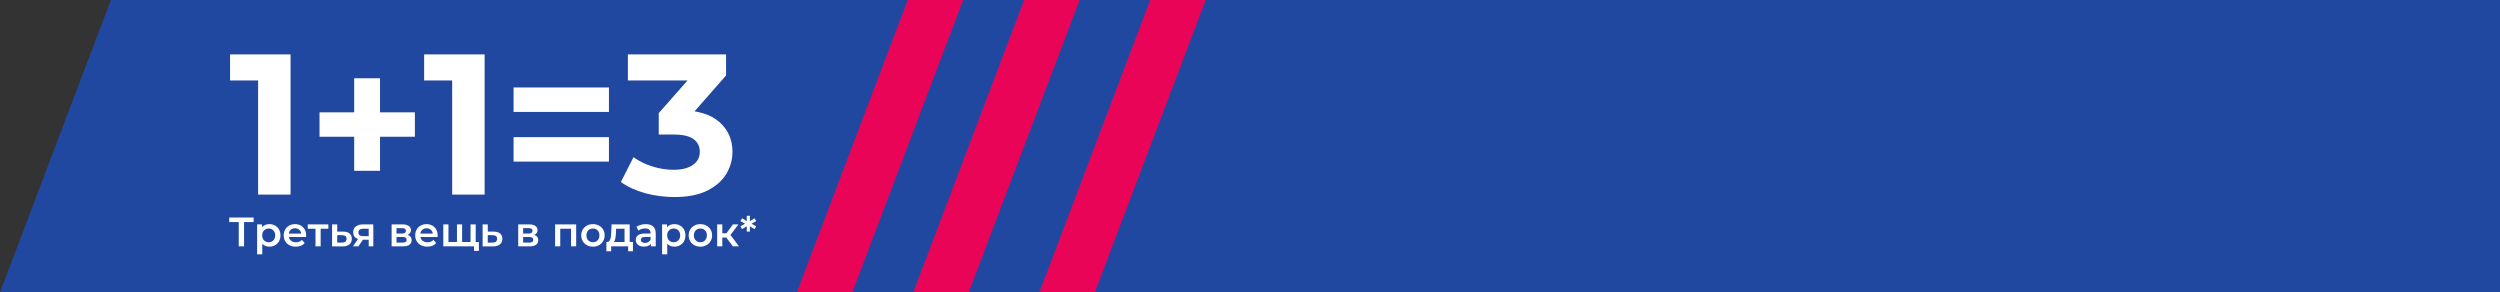 <?xml version="1.0" encoding="UTF-8"?> <svg xmlns="http://www.w3.org/2000/svg" width="7216" height="844" viewBox="0 0 7216 844" fill="none"><rect x="0" y="0" width="7216" height="844" fill="#333333" stroke="none"/> <path d="M4056 844H0L320 0H4056V844Z" fill="#2148A0"></path> <path d="M744.997 561.792V191.736L785.472 232.211H664.047V157.044H838.667V561.792H744.997ZM1022.31 492.984V225.851H1096.9V492.984H1022.31ZM922.277 394.688V324.147H1197.51V394.688H922.277ZM1305.14 561.792V191.736L1345.61 232.211H1224.19V157.044H1398.81V561.792H1305.14ZM1482.42 322.99V252.449H1757.65V322.99H1482.42ZM1482.42 466.387V395.845H1757.65V466.387H1482.42ZM1946.51 568.73C1918.37 568.73 1890.42 565.068 1862.67 557.744C1834.92 550.035 1811.4 539.241 1792.13 525.364L1828.56 453.666C1843.97 464.845 1861.9 473.711 1882.33 480.264C1902.76 486.817 1923.38 490.093 1944.2 490.093C1967.71 490.093 1986.21 485.468 1999.71 476.216C2013.2 466.965 2019.94 454.244 2019.94 438.054C2019.94 422.635 2013.97 410.493 2002.02 401.627C1990.07 392.761 1970.8 388.328 1944.2 388.328H1901.41V326.46L2014.16 198.675L2024.57 232.211H1812.37V157.044H2095.69V217.756L1983.52 345.541L1936.1 318.365H1963.28C2013 318.365 2050.59 329.543 2076.03 351.901C2101.47 374.258 2114.19 402.976 2114.19 438.054C2114.19 460.797 2108.22 482.191 2096.27 502.236C2084.32 521.895 2066.01 537.892 2041.34 550.227C2016.67 562.562 1985.06 568.73 1946.51 568.73Z" fill="white"></path> <path d="M689.108 711.104V637.206L692.791 641.008H661.663V627.939H731.997V641.008H700.869L704.434 637.206V711.104H689.108ZM777.312 711.936C772.164 711.936 767.451 710.748 763.174 708.371C758.976 705.995 755.61 702.431 753.076 697.679C750.62 692.847 749.393 686.749 749.393 679.383C749.393 671.937 750.581 665.839 752.957 661.086C755.412 656.334 758.739 652.81 762.937 650.513C767.134 648.136 771.926 646.948 777.312 646.948C783.569 646.948 789.074 648.295 793.826 650.988C798.658 653.681 802.46 657.443 805.232 662.274C808.083 667.106 809.509 672.809 809.509 679.383C809.509 685.957 808.083 691.699 805.232 696.61C802.46 701.441 798.658 705.203 793.826 707.896C789.074 710.589 783.569 711.936 777.312 711.936ZM742.145 734.152V647.661H756.283V662.631L755.808 679.501L756.996 696.372V734.152H742.145ZM775.649 699.223C779.213 699.223 782.381 698.431 785.153 696.847C788.005 695.263 790.262 692.966 791.925 689.956C793.589 686.947 794.42 683.422 794.42 679.383C794.42 675.264 793.589 671.739 791.925 668.809C790.262 665.799 788.005 663.502 785.153 661.918C782.381 660.334 779.213 659.542 775.649 659.542C772.085 659.542 768.877 660.334 766.026 661.918C763.174 663.502 760.917 665.799 759.254 668.809C757.59 671.739 756.759 675.264 756.759 679.383C756.759 683.422 757.59 686.947 759.254 689.956C760.917 692.966 763.174 695.263 766.026 696.847C768.877 698.431 772.085 699.223 775.649 699.223ZM853.872 711.936C846.823 711.936 840.645 710.55 835.338 707.777C830.111 704.926 826.032 701.045 823.101 696.134C820.25 691.224 818.824 685.64 818.824 679.383C818.824 673.046 820.21 667.462 822.982 662.631C825.834 657.72 829.715 653.879 834.625 651.107C839.615 648.335 845.278 646.948 851.615 646.948C857.793 646.948 863.297 648.295 868.129 650.988C872.96 653.681 876.762 657.483 879.534 662.393C882.306 667.304 883.692 673.086 883.692 679.739C883.692 680.373 883.653 681.086 883.574 681.878C883.574 682.67 883.534 683.422 883.455 684.135H830.586V674.274H875.614L869.792 677.363C869.871 673.72 869.119 670.512 867.535 667.74C865.951 664.967 863.773 662.789 861 661.205C858.307 659.621 855.179 658.829 851.615 658.829C847.971 658.829 844.763 659.621 841.991 661.205C839.298 662.789 837.16 665.007 835.576 667.858C834.071 670.631 833.318 673.918 833.318 677.719V680.095C833.318 683.897 834.19 687.263 835.932 690.194C837.675 693.125 840.13 695.382 843.298 696.966C846.466 698.55 850.11 699.342 854.228 699.342C857.793 699.342 861 698.788 863.852 697.679C866.703 696.57 869.238 694.827 871.455 692.451L879.415 701.599C876.564 704.926 872.96 707.5 868.604 709.322C864.327 711.064 859.416 711.936 853.872 711.936ZM910.687 711.104V656.691L914.132 660.255H888.351V647.661H947.754V660.255H922.092L925.537 656.691V711.104H910.687ZM990.367 668.571C998.525 668.571 1004.74 670.393 1009.02 674.036C1013.3 677.68 1015.44 682.828 1015.44 689.481C1015.44 696.372 1013.06 701.758 1008.31 705.639C1003.55 709.441 996.862 711.302 988.228 711.223L958.527 711.104V647.661H973.377V668.452L990.367 668.571ZM986.921 700.293C991.278 700.372 994.604 699.461 996.901 697.56C999.198 695.659 1000.35 692.887 1000.35 689.244C1000.35 685.6 999.198 682.986 996.901 681.402C994.683 679.739 991.357 678.868 986.921 678.789L973.377 678.67V700.174L986.921 700.293ZM1064.24 711.104V689.481L1066.38 691.976H1047.37C1038.66 691.976 1031.8 690.154 1026.81 686.511C1021.9 682.788 1019.45 677.442 1019.45 670.472C1019.45 663.027 1022.06 657.364 1027.29 653.483C1032.6 649.602 1039.65 647.661 1048.44 647.661H1077.54V711.104H1064.24ZM1018.62 711.104L1035.72 686.867H1050.93L1034.54 711.104H1018.62ZM1064.24 684.729V656.215L1066.38 660.136H1048.91C1044.32 660.136 1040.75 661.007 1038.22 662.75C1035.76 664.413 1034.54 667.146 1034.54 670.947C1034.54 678.076 1039.17 681.64 1048.44 681.64H1066.38L1064.24 684.729ZM1130.36 711.104V647.661H1161.36C1169.05 647.661 1175.07 649.087 1179.42 651.938C1183.86 654.79 1186.08 658.829 1186.08 664.057C1186.08 669.205 1184.02 673.244 1179.9 676.175C1175.78 679.026 1170.31 680.452 1163.5 680.452L1165.28 676.769C1172.97 676.769 1178.67 678.195 1182.39 681.046C1186.19 683.818 1188.1 687.897 1188.1 693.283C1188.1 698.907 1186 703.302 1181.8 706.471C1177.6 709.56 1171.22 711.104 1162.67 711.104H1130.36ZM1144.49 700.293H1161.48C1165.52 700.293 1168.57 699.659 1170.63 698.392C1172.69 697.045 1173.72 695.026 1173.72 692.333C1173.72 689.481 1172.77 687.382 1170.87 686.036C1168.97 684.689 1166 684.016 1161.96 684.016H1144.49V700.293ZM1144.49 674.155H1160.06C1163.86 674.155 1166.71 673.482 1168.61 672.135C1170.59 670.71 1171.58 668.73 1171.58 666.195C1171.58 663.581 1170.59 661.641 1168.61 660.374C1166.71 659.106 1163.86 658.473 1160.06 658.473H1144.49V674.155ZM1233.5 711.936C1226.45 711.936 1220.27 710.55 1214.96 707.777C1209.73 704.926 1205.66 701.045 1202.73 696.134C1199.87 691.224 1198.45 685.64 1198.45 679.383C1198.45 673.046 1199.83 667.462 1202.61 662.631C1205.46 657.72 1209.34 653.879 1214.25 651.107C1219.24 648.335 1224.9 646.948 1231.24 646.948C1237.42 646.948 1242.92 648.295 1247.75 650.988C1252.58 653.681 1256.39 657.483 1259.16 662.393C1261.93 667.304 1263.32 673.086 1263.32 679.739C1263.32 680.373 1263.28 681.086 1263.2 681.878C1263.2 682.67 1263.16 683.422 1263.08 684.135H1210.21V674.274H1255.24L1249.42 677.363C1249.5 673.72 1248.74 670.512 1247.16 667.74C1245.57 664.967 1243.4 662.789 1240.62 661.205C1237.93 659.621 1234.8 658.829 1231.24 658.829C1227.6 658.829 1224.39 659.621 1221.62 661.205C1218.92 662.789 1216.78 665.007 1215.2 667.858C1213.7 670.631 1212.94 673.918 1212.94 677.719V680.095C1212.94 683.897 1213.81 687.263 1215.56 690.194C1217.3 693.125 1219.75 695.382 1222.92 696.966C1226.09 698.55 1229.73 699.342 1233.85 699.342C1237.42 699.342 1240.62 698.788 1243.48 697.679C1246.33 696.57 1248.86 694.827 1251.08 692.451L1259.04 701.599C1256.19 704.926 1252.58 707.5 1248.23 709.322C1243.95 711.064 1239.04 711.936 1233.5 711.936ZM1322.21 698.511L1319 702.075V647.661H1333.85V702.075L1330.29 698.511H1361.66L1358.21 702.075V647.661H1373.06V711.104H1279.56V647.661H1294.41V702.075L1290.97 698.511H1322.21ZM1368.31 724.173V707.421L1371.75 711.104H1357.73V698.511H1382.21V724.173H1368.31ZM1424.87 668.571C1433.03 668.571 1439.25 670.393 1443.52 674.036C1447.8 677.68 1449.94 682.828 1449.94 689.481C1449.94 696.372 1447.56 701.758 1442.81 705.639C1438.06 709.441 1431.36 711.302 1422.73 711.223L1393.03 711.104V647.661H1407.88V668.452L1424.87 668.571ZM1421.42 700.293C1425.78 700.372 1429.11 699.461 1431.4 697.56C1433.7 695.659 1434.85 692.887 1434.85 689.244C1434.85 685.6 1433.7 682.986 1431.4 681.402C1429.19 679.739 1425.86 678.868 1421.42 678.789L1407.88 678.67V700.174L1421.42 700.293ZM1495.82 711.104V647.661H1526.83C1534.52 647.661 1540.54 649.087 1544.89 651.938C1549.33 654.79 1551.55 658.829 1551.55 664.057C1551.55 669.205 1549.49 673.244 1545.37 676.175C1541.25 679.026 1535.78 680.452 1528.97 680.452L1530.75 676.769C1538.44 676.769 1544.14 678.195 1547.86 681.046C1551.66 683.818 1553.56 687.897 1553.56 693.283C1553.56 698.907 1551.47 703.302 1547.27 706.471C1543.07 709.56 1536.69 711.104 1528.14 711.104H1495.82ZM1509.96 700.293H1526.95C1530.99 700.293 1534.04 699.659 1536.1 698.392C1538.16 697.045 1539.19 695.026 1539.19 692.333C1539.19 689.481 1538.24 687.382 1536.34 686.036C1534.44 684.689 1531.47 684.016 1527.43 684.016H1509.96V700.293ZM1509.96 674.155H1525.53C1529.33 674.155 1532.18 673.482 1534.08 672.135C1536.06 670.71 1537.05 668.73 1537.05 666.195C1537.05 663.581 1536.06 661.641 1534.08 660.374C1532.18 659.106 1529.33 658.473 1525.53 658.473H1509.96V674.155ZM1602.22 711.104V647.661H1663.05V711.104H1648.31V656.809L1651.76 660.255H1613.62L1617.07 656.809V711.104H1602.22ZM1711.36 711.936C1704.87 711.936 1699.08 710.55 1694.01 707.777C1688.95 704.926 1684.95 701.045 1682.02 696.134C1679.08 691.224 1677.62 685.64 1677.62 679.383C1677.62 673.046 1679.08 667.462 1682.02 662.631C1684.95 657.72 1688.95 653.879 1694.01 651.107C1699.08 648.335 1704.87 646.948 1711.36 646.948C1717.93 646.948 1723.76 648.335 1728.83 651.107C1733.97 653.879 1737.97 657.681 1740.82 662.512C1743.76 667.344 1745.22 672.967 1745.22 679.383C1745.22 685.64 1743.76 691.224 1740.82 696.134C1737.97 701.045 1733.97 704.926 1728.83 707.777C1723.76 710.55 1717.93 711.936 1711.36 711.936ZM1711.36 699.223C1715 699.223 1718.25 698.431 1721.1 696.847C1723.95 695.263 1726.17 692.966 1727.76 689.956C1729.42 686.947 1730.25 683.422 1730.25 679.383C1730.25 675.264 1729.42 671.739 1727.76 668.809C1726.17 665.799 1723.95 663.502 1721.1 661.918C1718.25 660.334 1715.04 659.542 1711.48 659.542C1707.84 659.542 1704.59 660.334 1701.74 661.918C1698.97 663.502 1696.75 665.799 1695.08 668.809C1693.42 671.739 1692.59 675.264 1692.59 679.383C1692.59 683.422 1693.42 686.947 1695.08 689.956C1696.75 692.966 1698.97 695.263 1701.74 696.847C1704.59 698.431 1707.8 699.223 1711.36 699.223ZM1802.68 704.213V660.255H1778.32L1777.97 670.472C1777.81 674.116 1777.57 677.64 1777.25 681.046C1776.94 684.373 1776.42 687.461 1775.71 690.313C1775 693.085 1773.97 695.382 1772.62 697.204C1771.27 699.025 1769.49 700.213 1767.27 700.768L1752.54 698.511C1754.92 698.511 1756.82 697.758 1758.24 696.253C1759.75 694.669 1760.9 692.531 1761.69 689.838C1762.56 687.065 1763.19 683.937 1763.59 680.452C1763.99 676.888 1764.26 673.205 1764.42 669.403L1765.25 647.661H1817.53V704.213H1802.68ZM1750.28 725.242V698.511H1826.91V725.242H1813.01V711.104H1764.07V725.242H1750.28ZM1878.67 711.104V698.273L1877.84 695.54V673.086C1877.84 668.73 1876.53 665.363 1873.92 662.987C1871.31 660.532 1867.35 659.304 1862.04 659.304C1858.47 659.304 1854.95 659.859 1851.47 660.968C1848.06 662.076 1845.17 663.621 1842.79 665.601L1836.97 654.79C1840.38 652.176 1844.42 650.235 1849.09 648.968C1853.84 647.622 1858.75 646.948 1863.82 646.948C1873.01 646.948 1880.1 649.166 1885.09 653.602C1890.16 657.958 1892.69 664.73 1892.69 673.918V711.104H1878.67ZM1858.71 711.936C1853.96 711.936 1849.8 711.144 1846.24 709.56C1842.67 707.896 1839.9 705.639 1837.92 702.788C1836.02 699.857 1835.07 696.57 1835.07 692.927C1835.07 689.362 1835.9 686.155 1837.56 683.303C1839.31 680.452 1842.12 678.195 1846 676.531C1849.88 674.868 1855.03 674.036 1861.44 674.036H1879.86V683.897H1862.51C1857.45 683.897 1854.04 684.729 1852.3 686.392C1850.55 687.976 1849.68 689.956 1849.68 692.333C1849.68 695.026 1850.75 697.164 1852.89 698.748C1855.03 700.332 1858 701.124 1861.8 701.124C1865.44 701.124 1868.69 700.293 1871.54 698.629C1874.47 696.966 1876.57 694.511 1877.84 691.263L1880.34 700.174C1878.91 703.896 1876.34 706.787 1872.61 708.847C1868.97 710.906 1864.34 711.936 1858.71 711.936ZM1946.23 711.936C1941.09 711.936 1936.37 710.748 1932.1 708.371C1927.9 705.995 1924.53 702.431 1922 697.679C1919.54 692.847 1918.32 686.749 1918.32 679.383C1918.32 671.937 1919.5 665.839 1921.88 661.086C1924.33 656.334 1927.66 652.81 1931.86 650.513C1936.06 648.136 1940.85 646.948 1946.23 646.948C1952.49 646.948 1958 648.295 1962.75 650.988C1967.58 653.681 1971.38 657.443 1974.15 662.274C1977.01 667.106 1978.43 672.809 1978.43 679.383C1978.43 685.957 1977.01 691.699 1974.15 696.61C1971.38 701.441 1967.58 705.203 1962.75 707.896C1958 710.589 1952.49 711.936 1946.23 711.936ZM1911.07 734.152V647.661H1925.21V662.631L1924.73 679.501L1925.92 696.372V734.152H1911.07ZM1944.57 699.223C1948.14 699.223 1951.3 698.431 1954.08 696.847C1956.93 695.263 1959.18 692.966 1960.85 689.956C1962.51 686.947 1963.34 683.422 1963.34 679.383C1963.34 675.264 1962.51 671.739 1960.85 668.809C1959.18 665.799 1956.93 663.502 1954.08 661.918C1951.3 660.334 1948.14 659.542 1944.57 659.542C1941.01 659.542 1937.8 660.334 1934.95 661.918C1932.1 663.502 1929.84 665.799 1928.18 668.809C1926.51 671.739 1925.68 675.264 1925.68 679.383C1925.68 683.422 1926.51 686.947 1928.18 689.956C1929.84 692.966 1932.1 695.263 1934.95 696.847C1937.8 698.431 1941.01 699.223 1944.57 699.223ZM2021.49 711.936C2014.99 711.936 2009.21 710.55 2004.14 707.777C1999.07 704.926 1995.07 701.045 1992.14 696.134C1989.21 691.224 1987.75 685.64 1987.75 679.383C1987.75 673.046 1989.21 667.462 1992.14 662.631C1995.07 657.72 1999.07 653.879 2004.14 651.107C2009.21 648.335 2014.99 646.948 2021.49 646.948C2028.06 646.948 2033.88 648.335 2038.95 651.107C2044.1 653.879 2048.1 657.681 2050.95 662.512C2053.88 667.344 2055.35 672.967 2055.35 679.383C2055.35 685.64 2053.88 691.224 2050.95 696.134C2048.1 701.045 2044.1 704.926 2038.95 707.777C2033.88 710.55 2028.06 711.936 2021.49 711.936ZM2021.49 699.223C2025.13 699.223 2028.38 698.431 2031.23 696.847C2034.08 695.263 2036.3 692.966 2037.88 689.956C2039.55 686.947 2040.38 683.422 2040.38 679.383C2040.38 675.264 2039.55 671.739 2037.88 668.809C2036.3 665.799 2034.08 663.502 2031.23 661.918C2028.38 660.334 2025.17 659.542 2021.61 659.542C2017.96 659.542 2014.72 660.334 2011.86 661.918C2009.09 663.502 2006.87 665.799 2005.21 668.809C2003.55 671.739 2002.72 675.264 2002.72 679.383C2002.72 683.422 2003.55 686.947 2005.21 689.956C2006.87 692.966 2009.09 695.263 2011.86 696.847C2014.72 698.431 2017.92 699.223 2021.49 699.223ZM2115.52 711.104L2092.59 680.69L2104.71 673.205L2132.99 711.104H2115.52ZM2070.02 711.104V647.661H2084.87V711.104H2070.02ZM2080.47 685.679V673.323H2101.98V685.679H2080.47ZM2106.14 681.165L2092.24 679.501L2115.52 647.661H2131.44L2106.14 681.165ZM2182.74 638.276L2166.82 647.067V644.453L2182.74 653.245L2178.11 661.324L2162.78 652.414L2164.33 651.582L2164.45 668.571H2155.42L2155.54 651.582L2157.08 652.414L2141.87 661.324L2137.12 653.245L2153.16 644.453V647.067L2137.12 638.276L2141.87 630.078L2157.08 639.107L2155.54 640.058L2155.42 622.949H2164.45L2164.33 640.058L2162.78 639.107L2178.11 630.078L2182.74 638.276Z" fill="white"></path> <path d="M6356 844H2300L2620 0H6356V844Z" fill="#EA0458"></path> <path d="M6516 844H2460L2780 0H6516V844Z" fill="#2148A0"></path> <path d="M6692 844H2636L2956 0H6692V844Z" fill="#EA0458"></path> <path d="M6852 844H2796L3116 0H6852V844Z" fill="#2148A0"></path> <path d="M7056 844H3000L3320 0H7056V844Z" fill="#EA0458"></path> <path d="M7216 844H3160L3480 0H7216V844Z" fill="#2148A0"></path> </svg> 